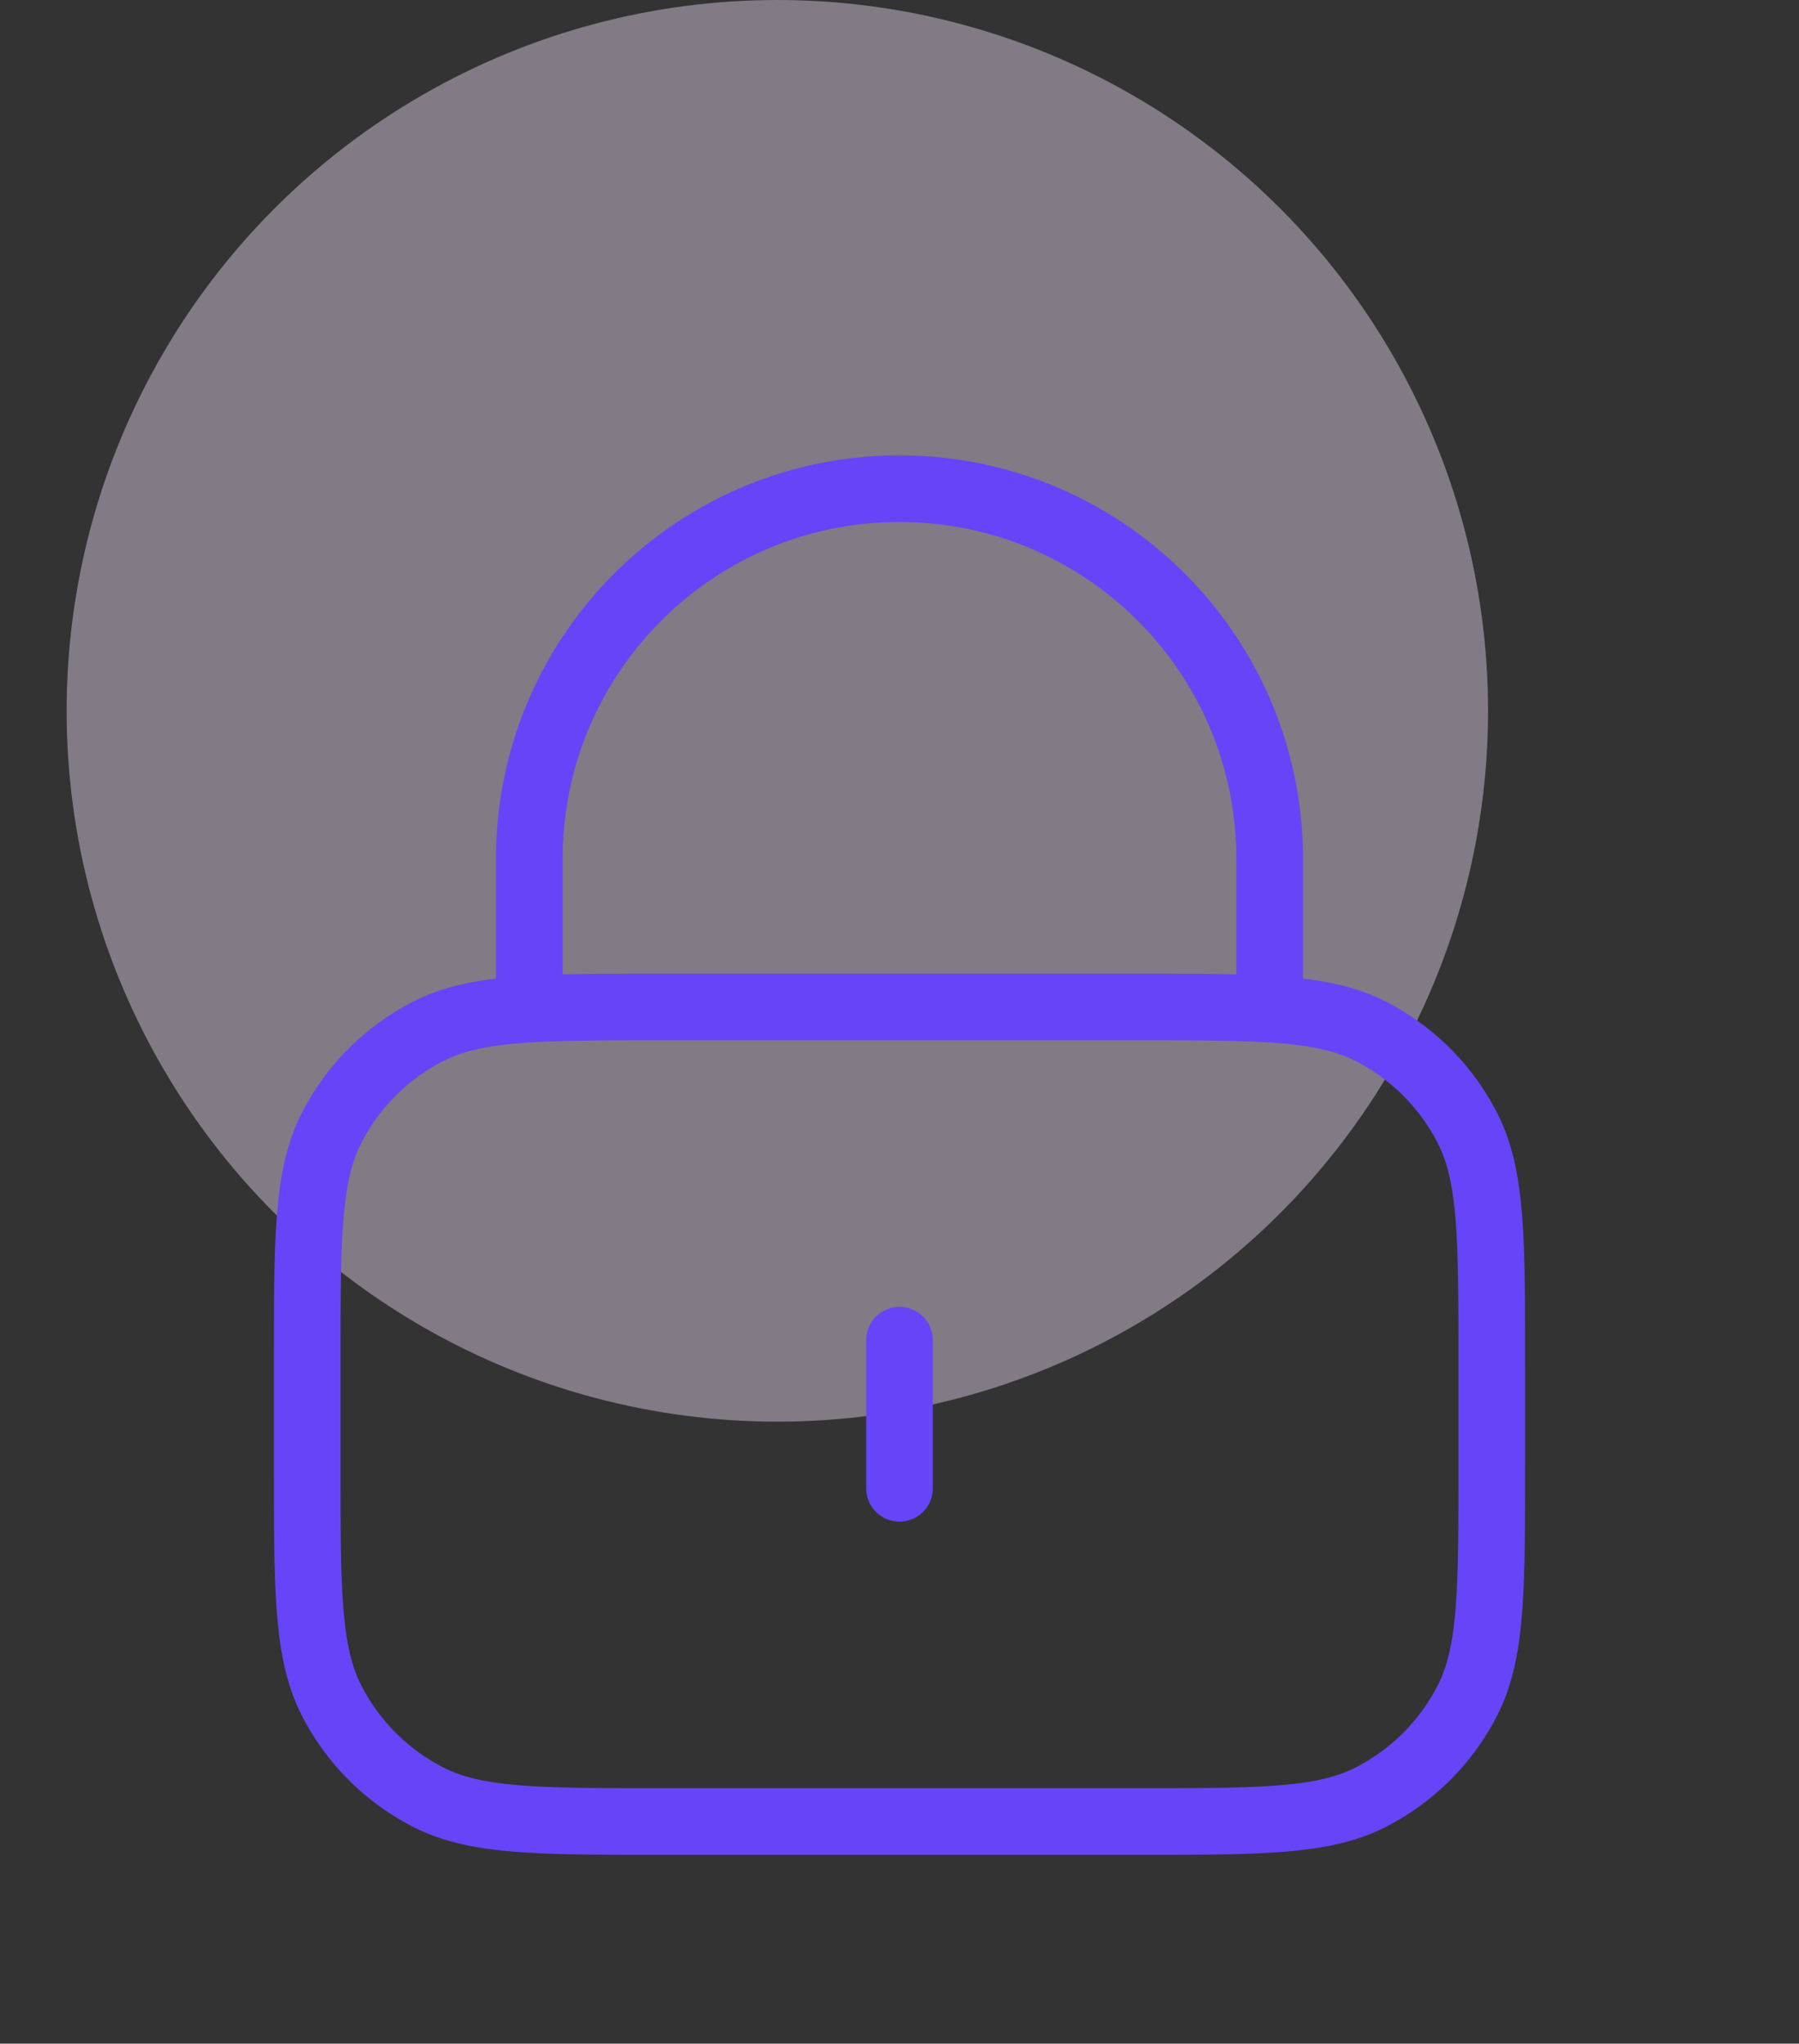 <svg xmlns="http://www.w3.org/2000/svg" width="81" height="92" fill="none"><rect width="100%" height="100%" fill="#333333" stroke="none"/><circle cx="35" cy="32" r="32" fill="#F8E4FF" fill-opacity=".4"/><path stroke="#6844F8" stroke-linecap="round" stroke-linejoin="round" stroke-width="3" d="M57.167 45.333v-6.666C57.167 29.462 49.705 22 40.5 22c-9.205 0-16.667 7.462-16.667 16.667v6.666m16.667 15V67M29.833 82h21.334c5.6 0 8.4 0 10.54-1.09a10.001 10.001 0 0 0 4.37-4.37c1.09-2.14 1.09-4.94 1.09-10.54v-4.667c0-5.6 0-8.4-1.09-10.54a10 10 0 0 0-4.37-4.37c-2.14-1.09-4.94-1.09-10.54-1.09H29.833c-5.6 0-8.4 0-10.54 1.09a10 10 0 0 0-4.37 4.37c-1.09 2.14-1.09 4.94-1.09 10.54V66c0 5.6 0 8.4 1.09 10.54a10 10 0 0 0 4.37 4.37C21.434 82 24.234 82 29.834 82Z"/></svg>